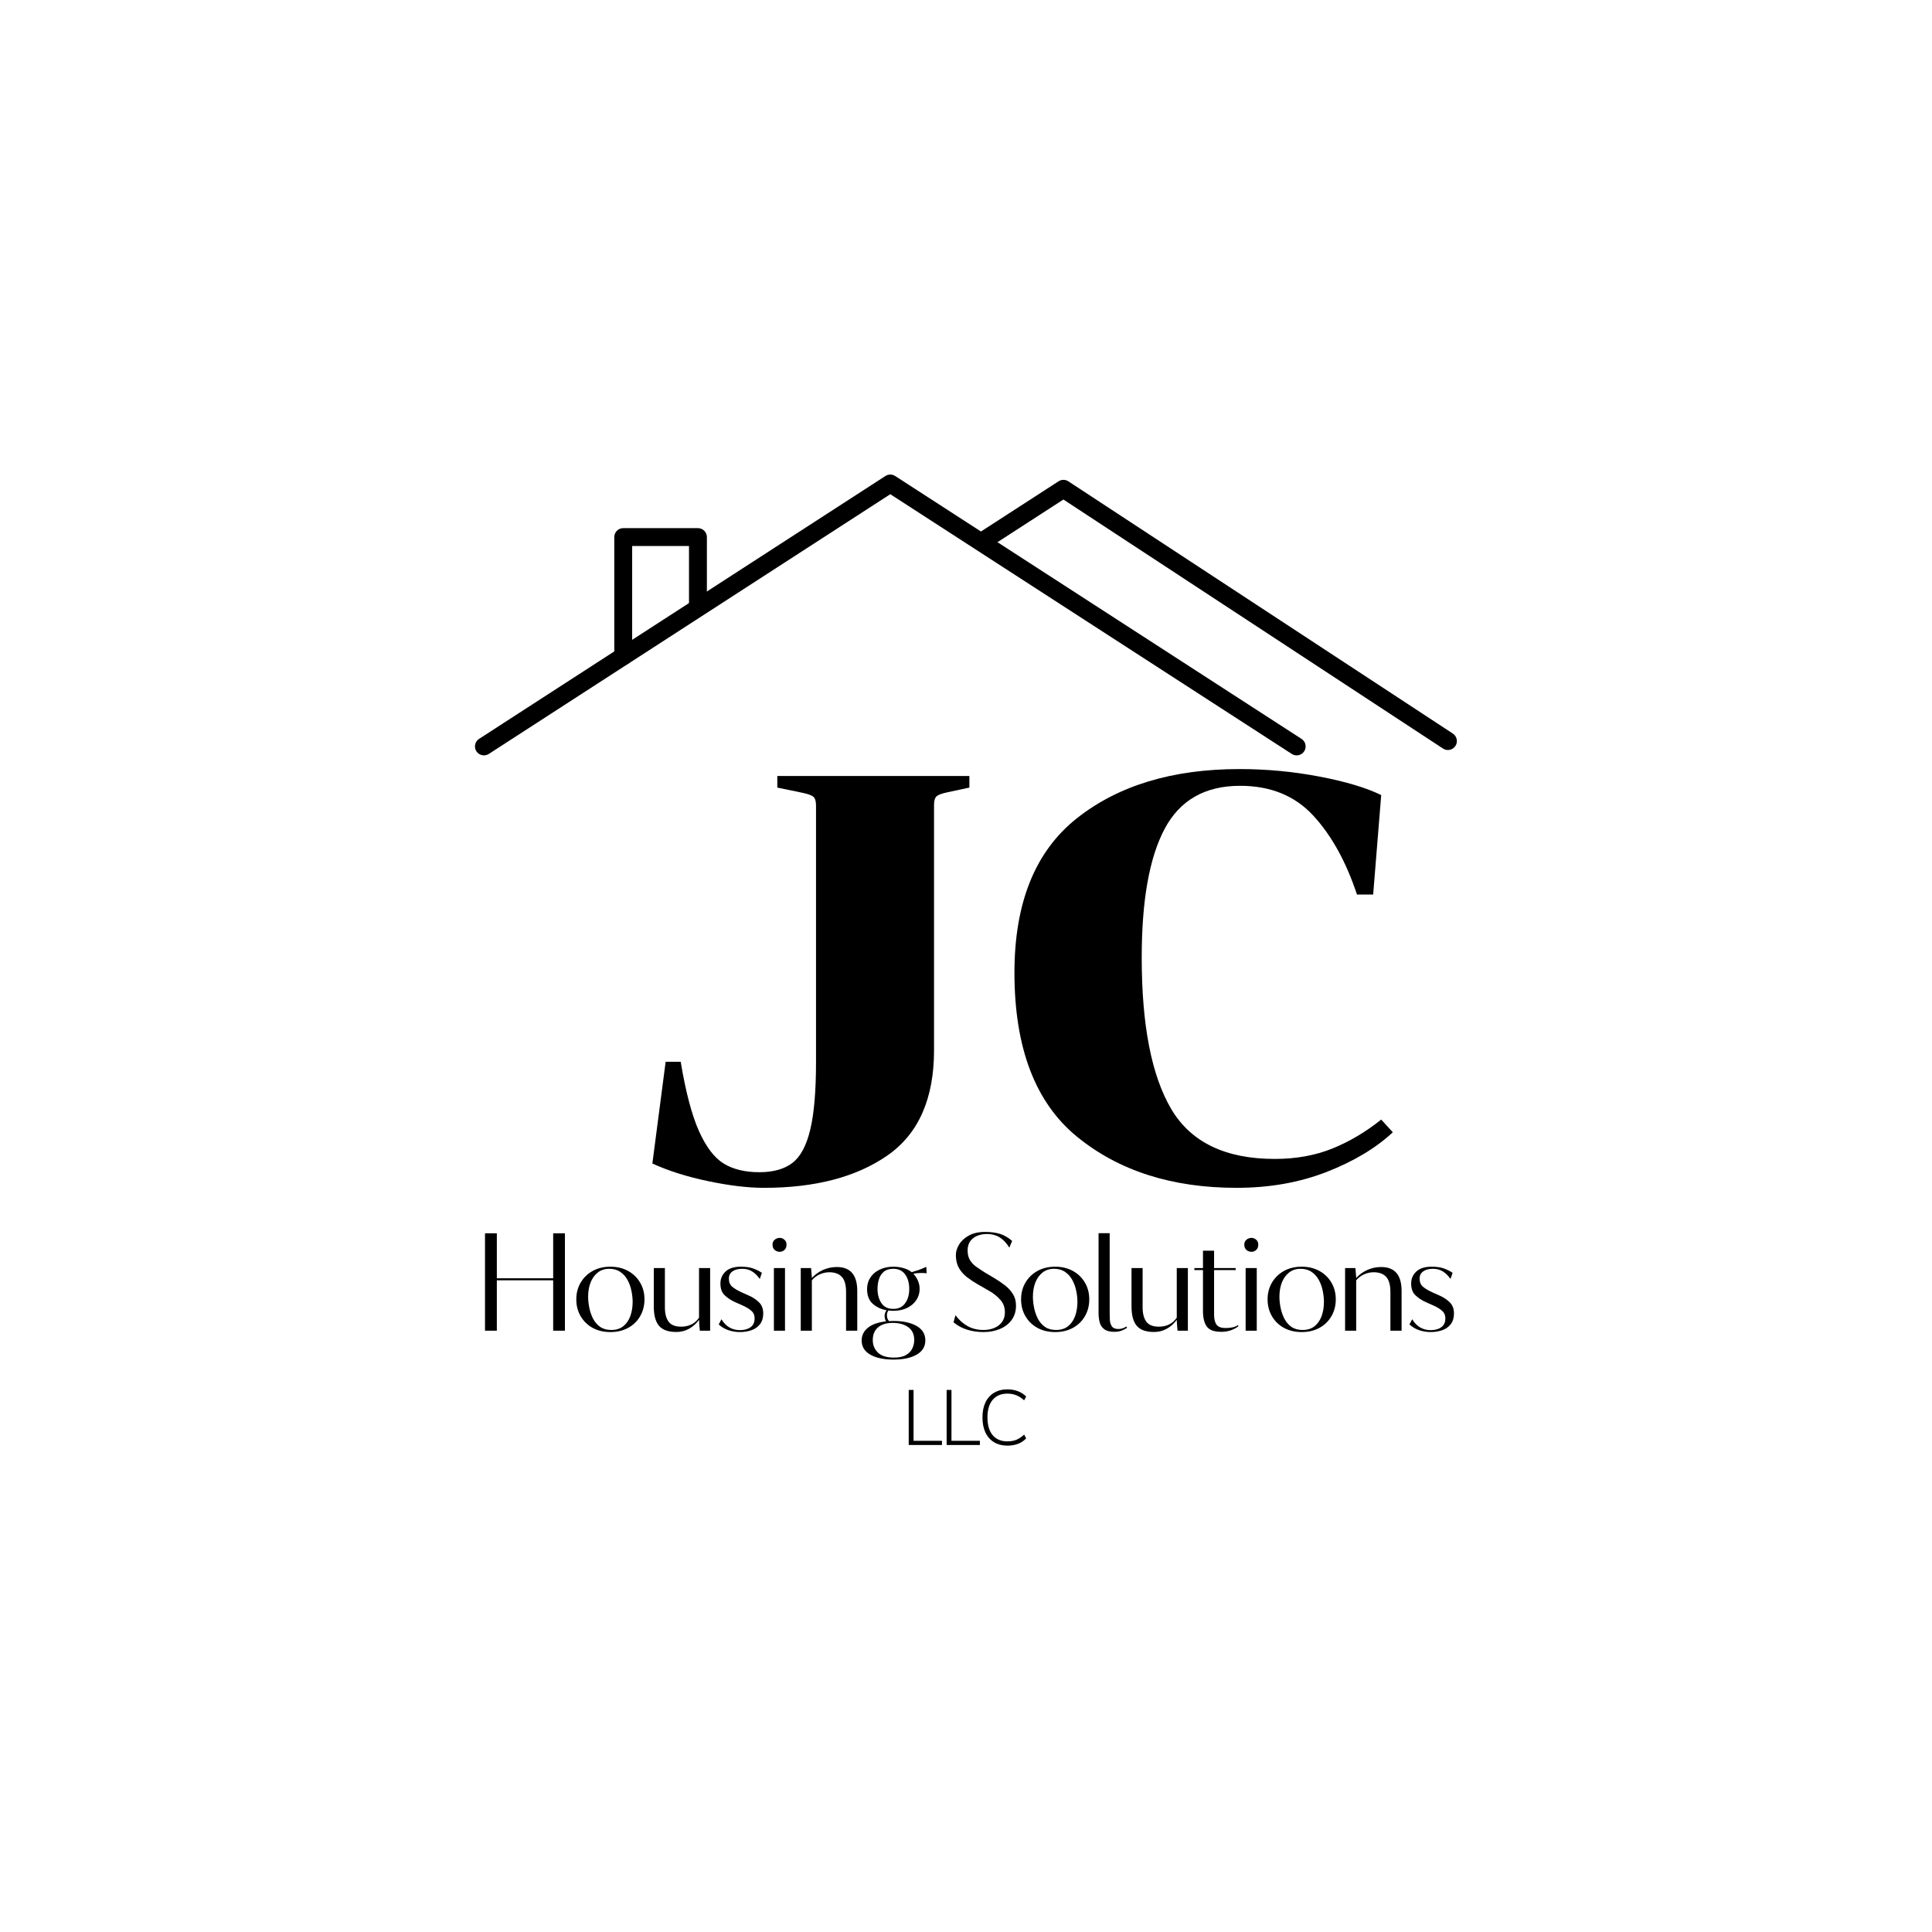 <svg xmlns="http://www.w3.org/2000/svg" xmlns:xlink="http://www.w3.org/1999/xlink" width="500" zoomAndPan="magnify" viewBox="0 0 375 375" height="500" preserveAspectRatio="xMidYMid meet" version="1.0"><defs><g></g><clipPath id="891bdcdc3a"><path d="M 92 92 L 254 92 L 254 146.738 L 92 146.738 Z M 92 92" clip-rule="nonzero"></path></clipPath></defs><g clip-path="url(#891bdcdc3a)"><path fill="#000000" d="M 94.875 146.34 L 172.805 95.926 C 172.805 95.926 250.734 146.34 250.734 146.34 C 251.543 146.863 252.621 146.633 253.145 145.824 C 253.664 145.02 253.434 143.938 252.625 143.418 C 252.625 143.418 173.75 92.391 173.75 92.391 C 173.176 92.02 172.434 92.02 171.859 92.391 C 171.859 92.391 92.984 143.418 92.984 143.418 C 92.18 143.938 91.949 145.02 92.469 145.824 C 92.992 146.633 94.07 146.863 94.875 146.34 Z M 94.875 146.34" fill-opacity="1" fill-rule="evenodd"></path></g><path fill="#000000" d="M 192.074 106.234 L 206.406 96.957 C 206.406 96.957 280.086 145.293 280.086 145.293 C 280.887 145.82 281.969 145.598 282.496 144.793 C 283.02 143.988 282.797 142.91 281.992 142.383 C 281.992 142.383 207.367 93.426 207.367 93.426 C 206.793 93.047 206.047 93.047 205.469 93.418 C 205.469 93.418 199.121 97.523 190.18 103.309 C 189.375 103.832 189.145 104.91 189.664 105.719 C 190.188 106.523 191.266 106.754 192.074 106.234 Z M 192.074 106.234" fill-opacity="1" fill-rule="evenodd"></path><path fill="#000000" d="M 137.207 117.391 L 137.207 104.246 C 137.207 103.289 136.426 102.512 135.469 102.512 L 120.969 102.512 C 120.008 102.512 119.234 103.289 119.234 104.246 L 119.234 127.387 C 119.234 128.34 120.008 129.117 120.969 129.117 C 121.926 129.117 122.703 128.34 122.703 127.387 L 122.703 105.977 C 122.703 105.977 133.734 105.977 133.734 105.977 L 133.734 117.391 C 133.734 118.348 134.516 119.125 135.469 119.125 C 136.426 119.125 137.207 118.348 137.207 117.391 Z M 137.207 117.391" fill-opacity="1" fill-rule="evenodd"></path><g fill="#000000" fill-opacity="1"><g transform="translate(120.78, 229.213)"><g><path d="M 26.609 -1.688 C 29.305 -1.688 31.441 -2.285 33.016 -3.484 C 34.586 -4.68 35.742 -6.832 36.484 -9.938 C 37.234 -13.039 37.609 -17.438 37.609 -23.125 L 37.609 -72.875 C 37.609 -73.695 37.441 -74.254 37.109 -74.547 C 36.773 -74.848 36.047 -75.113 34.922 -75.344 L 30.094 -76.344 L 30.094 -78.594 L 67.375 -78.594 L 67.375 -76.344 L 63.219 -75.453 C 62.094 -75.223 61.359 -74.957 61.016 -74.656 C 60.68 -74.363 60.516 -73.805 60.516 -72.984 L 60.516 -25.375 C 60.516 -15.945 57.5 -9.133 51.469 -4.938 C 45.445 -0.75 37.461 1.344 27.516 1.344 C 24.367 1.344 20.754 0.91 16.672 0.047 C 12.586 -0.805 8.977 -1.945 5.844 -3.375 L 8.422 -23.125 L 11.344 -23.125 C 12.312 -17.289 13.488 -12.816 14.875 -9.703 C 16.258 -6.598 17.867 -4.484 19.703 -3.359 C 21.535 -2.242 23.836 -1.688 26.609 -1.688 Z M 26.609 -1.688"></path></g></g></g><g fill="#000000" fill-opacity="1"><g transform="translate(190.623, 229.213)"><g><path d="M 56.812 -4.266 C 60.926 -4.266 64.648 -4.938 67.984 -6.281 C 71.316 -7.633 74.477 -9.508 77.469 -11.906 L 79.719 -9.438 C 76.426 -6.363 72.141 -3.797 66.859 -1.734 C 61.586 0.316 55.77 1.344 49.406 1.344 C 36.832 1.344 26.5 -1.969 18.406 -8.594 C 10.32 -15.219 6.281 -25.828 6.281 -40.422 C 6.281 -53.973 10.301 -63.945 18.344 -70.344 C 26.395 -76.738 36.938 -79.938 49.969 -79.938 C 55.207 -79.938 60.367 -79.453 65.453 -78.484 C 70.547 -77.516 74.551 -76.316 77.469 -74.891 L 75.906 -55.578 L 72.766 -55.578 C 70.66 -61.941 67.832 -67.051 64.281 -70.906 C 60.727 -74.758 55.992 -76.688 50.078 -76.688 C 43.266 -76.688 38.379 -73.895 35.422 -68.312 C 32.461 -62.738 30.984 -54.414 30.984 -43.344 C 30.984 -30.238 32.891 -20.445 36.703 -13.969 C 40.523 -7.5 47.227 -4.266 56.812 -4.266 Z M 56.812 -4.266"></path></g></g></g><g fill="#000000" fill-opacity="1"><g transform="translate(91.841, 258.287)"><g><path d="M 15.531 0 L 15.531 -9.781 L 4.594 -9.781 L 4.594 0 L 2.297 0 L 2.297 -18.906 L 4.594 -18.906 L 4.594 -10.172 L 15.531 -10.172 L 15.531 -18.906 L 17.812 -18.906 L 17.812 0 Z M 15.531 0"></path></g></g></g><g fill="#000000" fill-opacity="1"><g transform="translate(110.921, 258.287)"><g><path d="M 0.938 -6.078 C 0.938 -7.297 1.219 -8.379 1.781 -9.328 C 2.344 -10.285 3.117 -11.039 4.109 -11.594 C 5.109 -12.145 6.258 -12.422 7.562 -12.422 C 8.852 -12.422 10 -12.145 11 -11.594 C 12 -11.039 12.773 -10.285 13.328 -9.328 C 13.891 -8.379 14.172 -7.297 14.172 -6.078 C 14.172 -4.867 13.891 -3.781 13.328 -2.812 C 12.773 -1.852 12 -1.098 11 -0.547 C 10 -0.004 8.852 0.266 7.562 0.266 C 6.258 0.266 5.109 -0.004 4.109 -0.547 C 3.117 -1.098 2.344 -1.852 1.781 -2.812 C 1.219 -3.781 0.938 -4.867 0.938 -6.078 Z M 3.234 -6.594 C 3.234 -5.906 3.312 -5.18 3.469 -4.422 C 3.625 -3.672 3.867 -2.969 4.203 -2.312 C 4.547 -1.664 5.004 -1.141 5.578 -0.734 C 6.16 -0.336 6.875 -0.141 7.719 -0.141 C 8.656 -0.141 9.43 -0.379 10.047 -0.859 C 10.66 -1.348 11.117 -2.004 11.422 -2.828 C 11.723 -3.66 11.875 -4.582 11.875 -5.594 C 11.875 -6.27 11.797 -6.984 11.641 -7.734 C 11.492 -8.484 11.242 -9.18 10.891 -9.828 C 10.547 -10.473 10.078 -11 9.484 -11.406 C 8.898 -11.812 8.188 -12.016 7.344 -12.016 C 6.445 -12.016 5.691 -11.766 5.078 -11.266 C 4.461 -10.773 4 -10.117 3.688 -9.297 C 3.383 -8.484 3.234 -7.582 3.234 -6.594 Z M 3.234 -6.594"></path></g></g></g><g fill="#000000" fill-opacity="1"><g transform="translate(125.009, 258.287)"><g><path d="M 12.828 -12.156 L 12.828 0 L 10.828 0 C 10.805 -0.219 10.781 -0.492 10.75 -0.828 C 10.727 -1.16 10.707 -1.457 10.688 -1.719 C 10.676 -1.977 10.672 -2.109 10.672 -2.109 C 10.129 -1.367 9.484 -0.789 8.734 -0.375 C 7.984 0.039 7.16 0.25 6.266 0.25 C 4.703 0.25 3.582 -0.148 2.906 -0.953 C 2.227 -1.754 1.891 -3.004 1.891 -4.703 L 1.891 -12.156 L 4.047 -12.156 L 4.047 -4.531 C 4.047 -3.332 4.285 -2.406 4.766 -1.75 C 5.242 -1.102 6.055 -0.781 7.203 -0.781 C 7.922 -0.781 8.566 -0.914 9.141 -1.188 C 9.723 -1.457 10.234 -1.898 10.672 -2.516 L 10.672 -12.156 Z M 12.828 -12.156"></path></g></g></g><g fill="#000000" fill-opacity="1"><g transform="translate(138.691, 258.287)"><g><path d="M 8.781 -10.047 C 8.344 -10.672 7.848 -11.156 7.297 -11.5 C 6.754 -11.844 6.113 -12.016 5.375 -12.016 C 4.582 -12.016 3.953 -11.848 3.484 -11.516 C 3.016 -11.18 2.781 -10.719 2.781 -10.125 C 2.781 -9.438 3 -8.906 3.438 -8.531 C 3.883 -8.156 4.508 -7.785 5.312 -7.422 L 6.641 -6.828 C 7.43 -6.484 8.098 -6.039 8.641 -5.5 C 9.18 -4.969 9.453 -4.25 9.453 -3.344 C 9.453 -2.5 9.242 -1.805 8.828 -1.266 C 8.41 -0.723 7.859 -0.332 7.172 -0.094 C 6.492 0.145 5.738 0.266 4.906 0.266 C 4.156 0.266 3.422 0.145 2.703 -0.094 C 1.992 -0.332 1.363 -0.707 0.812 -1.219 L 1.344 -2.219 C 2.195 -0.812 3.395 -0.109 4.938 -0.109 C 5.781 -0.109 6.461 -0.297 6.984 -0.672 C 7.516 -1.047 7.781 -1.613 7.781 -2.375 C 7.781 -3.02 7.555 -3.523 7.109 -3.891 C 6.672 -4.266 6.145 -4.586 5.531 -4.859 L 4.016 -5.531 C 3.211 -5.895 2.531 -6.344 1.969 -6.875 C 1.414 -7.406 1.141 -8.164 1.141 -9.156 C 1.141 -10.07 1.469 -10.844 2.125 -11.469 C 2.789 -12.102 3.785 -12.422 5.109 -12.422 C 6.055 -12.422 6.836 -12.312 7.453 -12.094 C 8.078 -11.875 8.656 -11.586 9.188 -11.234 Z M 8.781 -10.047"></path></g></g></g><g fill="#000000" fill-opacity="1"><g transform="translate(148.056, 258.287)"><g><path d="M 2.156 0 L 2.156 -12.156 L 4.312 -12.156 L 4.312 0 Z M 1.891 -16.719 C 1.891 -17.113 2.031 -17.426 2.312 -17.656 C 2.594 -17.895 2.922 -18.016 3.297 -18.016 C 3.641 -18.016 3.941 -17.895 4.203 -17.656 C 4.473 -17.426 4.609 -17.113 4.609 -16.719 C 4.609 -16.258 4.473 -15.91 4.203 -15.672 C 3.941 -15.43 3.641 -15.312 3.297 -15.312 C 2.922 -15.312 2.594 -15.43 2.312 -15.672 C 2.031 -15.91 1.891 -16.258 1.891 -16.719 Z M 1.891 -16.719"></path></g></g></g><g fill="#000000" fill-opacity="1"><g transform="translate(153.534, 258.287)"><g><path d="M 1.891 0 L 1.891 -12.156 L 3.891 -12.156 C 3.922 -11.895 3.945 -11.613 3.969 -11.312 C 4 -11.02 4.02 -10.766 4.031 -10.547 C 4.039 -10.336 4.047 -10.234 4.047 -10.234 C 4.66 -10.898 5.383 -11.422 6.219 -11.797 C 7.062 -12.172 7.953 -12.359 8.891 -12.359 C 11.535 -12.359 12.859 -10.812 12.859 -7.719 L 12.859 0 L 10.688 0 L 10.688 -7.484 C 10.688 -8.879 10.41 -9.867 9.859 -10.453 C 9.316 -11.047 8.504 -11.344 7.422 -11.344 C 6.805 -11.344 6.203 -11.211 5.609 -10.953 C 5.016 -10.691 4.492 -10.301 4.047 -9.781 L 4.047 0 Z M 1.891 0"></path></g></g></g><g fill="#000000" fill-opacity="1"><g transform="translate(167.108, 258.287)"><g><path d="M 6.297 -3.859 C 6.129 -3.859 5.969 -3.863 5.812 -3.875 C 5.664 -3.883 5.508 -3.898 5.344 -3.922 C 5.145 -3.66 5.047 -3.352 5.047 -3 C 5.047 -2.531 5.18 -2.148 5.453 -1.859 C 5.578 -1.859 5.707 -1.863 5.844 -1.875 C 5.977 -1.883 6.117 -1.891 6.266 -1.891 C 8.148 -1.891 9.66 -1.566 10.797 -0.922 C 11.93 -0.273 12.5 0.66 12.5 1.891 C 12.5 3.078 11.941 3.992 10.828 4.641 C 9.711 5.285 8.207 5.609 6.312 5.609 C 4.445 5.609 2.953 5.289 1.828 4.656 C 0.703 4.02 0.141 3.098 0.141 1.891 C 0.141 0.898 0.547 0.078 1.359 -0.578 C 2.18 -1.234 3.348 -1.645 4.859 -1.812 C 4.68 -2.164 4.594 -2.516 4.594 -2.859 C 4.594 -3.254 4.719 -3.625 4.969 -3.969 C 3.938 -4.145 3.047 -4.562 2.297 -5.219 C 1.555 -5.875 1.188 -6.832 1.188 -8.094 C 1.188 -8.906 1.395 -9.641 1.812 -10.297 C 2.238 -10.953 2.836 -11.469 3.609 -11.844 C 4.391 -12.227 5.285 -12.422 6.297 -12.422 C 6.973 -12.422 7.617 -12.332 8.234 -12.156 C 8.848 -11.988 9.391 -11.723 9.859 -11.359 L 10.5 -11.562 C 10.875 -11.664 11.297 -11.812 11.766 -12 C 12.234 -12.188 12.539 -12.316 12.688 -12.391 L 12.75 -11.156 C 12.727 -11.156 12.629 -11.16 12.453 -11.172 C 12.285 -11.191 12.129 -11.203 11.984 -11.203 C 11.805 -11.203 11.547 -11.195 11.203 -11.188 C 10.859 -11.176 10.516 -11.129 10.172 -11.047 C 10.516 -10.703 10.801 -10.273 11.031 -9.766 C 11.27 -9.266 11.391 -8.707 11.391 -8.094 C 11.391 -7.289 11.172 -6.566 10.734 -5.922 C 10.305 -5.285 9.707 -4.781 8.938 -4.406 C 8.176 -4.039 7.297 -3.859 6.297 -3.859 Z M 6.188 -1.516 C 4.938 -1.516 3.973 -1.219 3.297 -0.625 C 2.629 -0.039 2.297 0.77 2.297 1.812 C 2.297 2.781 2.625 3.586 3.281 4.234 C 3.938 4.891 4.984 5.219 6.422 5.219 C 7.41 5.219 8.188 5.051 8.75 4.719 C 9.32 4.395 9.727 3.973 9.969 3.453 C 10.219 2.93 10.344 2.383 10.344 1.812 C 10.344 0.695 9.953 -0.133 9.172 -0.688 C 8.398 -1.238 7.406 -1.516 6.188 -1.516 Z M 6.297 -12.016 C 5.516 -12.016 4.898 -11.828 4.453 -11.453 C 4.004 -11.086 3.688 -10.609 3.5 -10.016 C 3.312 -9.422 3.219 -8.781 3.219 -8.094 C 3.219 -7.031 3.469 -6.117 3.969 -5.359 C 4.469 -4.609 5.242 -4.234 6.297 -4.234 C 7.297 -4.234 8.055 -4.598 8.578 -5.328 C 9.109 -6.055 9.375 -6.977 9.375 -8.094 C 9.375 -9.25 9.109 -10.191 8.578 -10.922 C 8.055 -11.648 7.297 -12.016 6.297 -12.016 Z M 6.297 -12.016"></path></g></g></g><g fill="#000000" fill-opacity="1"><g transform="translate(178.956, 258.287)"><g></g></g></g><g fill="#000000" fill-opacity="1"><g transform="translate(184.002, 258.287)"><g><path d="M 1.078 -1.625 L 1.453 -3 C 2.141 -2.082 2.93 -1.375 3.828 -0.875 C 4.734 -0.383 5.758 -0.141 6.906 -0.141 C 7.664 -0.141 8.359 -0.27 8.984 -0.531 C 9.617 -0.789 10.117 -1.176 10.484 -1.688 C 10.859 -2.195 11.047 -2.82 11.047 -3.562 C 11.047 -4.531 10.75 -5.344 10.156 -6 C 9.57 -6.664 8.859 -7.238 8.016 -7.719 L 5.703 -9.047 C 4.961 -9.473 4.27 -9.938 3.625 -10.438 C 2.988 -10.945 2.477 -11.539 2.094 -12.219 C 1.719 -12.906 1.531 -13.727 1.531 -14.688 C 1.531 -15.352 1.738 -16.031 2.156 -16.719 C 2.57 -17.414 3.203 -18 4.047 -18.469 C 4.891 -18.938 5.953 -19.172 7.234 -19.172 C 8.336 -19.172 9.301 -19.039 10.125 -18.781 C 10.945 -18.52 11.723 -18.066 12.453 -17.422 L 11.906 -16.125 C 11.344 -17.039 10.711 -17.707 10.016 -18.125 C 9.328 -18.551 8.52 -18.766 7.594 -18.766 C 6.457 -18.766 5.539 -18.484 4.844 -17.922 C 4.156 -17.367 3.812 -16.586 3.812 -15.578 C 3.812 -14.879 3.945 -14.281 4.219 -13.781 C 4.5 -13.289 4.895 -12.852 5.406 -12.469 C 5.926 -12.094 6.52 -11.695 7.188 -11.281 L 9.078 -10.156 C 9.828 -9.707 10.508 -9.238 11.125 -8.75 C 11.75 -8.258 12.25 -7.703 12.625 -7.078 C 13.008 -6.461 13.203 -5.723 13.203 -4.859 C 13.203 -3.766 12.914 -2.832 12.344 -2.062 C 11.781 -1.301 11.02 -0.723 10.062 -0.328 C 9.113 0.066 8.055 0.266 6.891 0.266 C 5.754 0.266 4.691 0.109 3.703 -0.203 C 2.711 -0.516 1.836 -0.988 1.078 -1.625 Z M 1.078 -1.625"></path></g></g></g><g fill="#000000" fill-opacity="1"><g transform="translate(197.253, 258.287)"><g><path d="M 0.938 -6.078 C 0.938 -7.297 1.219 -8.379 1.781 -9.328 C 2.344 -10.285 3.117 -11.039 4.109 -11.594 C 5.109 -12.145 6.258 -12.422 7.562 -12.422 C 8.852 -12.422 10 -12.145 11 -11.594 C 12 -11.039 12.773 -10.285 13.328 -9.328 C 13.891 -8.379 14.172 -7.297 14.172 -6.078 C 14.172 -4.867 13.891 -3.781 13.328 -2.812 C 12.773 -1.852 12 -1.098 11 -0.547 C 10 -0.004 8.852 0.266 7.562 0.266 C 6.258 0.266 5.109 -0.004 4.109 -0.547 C 3.117 -1.098 2.344 -1.852 1.781 -2.812 C 1.219 -3.781 0.938 -4.867 0.938 -6.078 Z M 3.234 -6.594 C 3.234 -5.906 3.312 -5.18 3.469 -4.422 C 3.625 -3.672 3.867 -2.969 4.203 -2.312 C 4.547 -1.664 5.004 -1.141 5.578 -0.734 C 6.16 -0.336 6.875 -0.141 7.719 -0.141 C 8.656 -0.141 9.43 -0.379 10.047 -0.859 C 10.66 -1.348 11.117 -2.004 11.422 -2.828 C 11.723 -3.66 11.875 -4.582 11.875 -5.594 C 11.875 -6.27 11.797 -6.984 11.641 -7.734 C 11.492 -8.484 11.242 -9.18 10.891 -9.828 C 10.547 -10.473 10.078 -11 9.484 -11.406 C 8.898 -11.812 8.188 -12.016 7.344 -12.016 C 6.445 -12.016 5.691 -11.766 5.078 -11.266 C 4.461 -10.773 4 -10.117 3.688 -9.297 C 3.383 -8.484 3.234 -7.582 3.234 -6.594 Z M 3.234 -6.594"></path></g></g></g><g fill="#000000" fill-opacity="1"><g transform="translate(211.34, 258.287)"><g><path d="M 1.891 -3.406 L 1.891 -18.922 L 4.047 -18.922 L 4.047 -3.531 C 4.047 -3.102 4.055 -2.633 4.078 -2.125 C 4.109 -1.625 4.238 -1.195 4.469 -0.844 C 4.707 -0.5 5.133 -0.328 5.75 -0.328 C 6.289 -0.328 6.805 -0.488 7.297 -0.812 L 7.422 -0.562 C 7.141 -0.363 6.789 -0.18 6.375 -0.016 C 5.957 0.141 5.488 0.219 4.969 0.219 C 4.082 0.219 3.422 0.047 2.984 -0.297 C 2.547 -0.641 2.254 -1.082 2.109 -1.625 C 1.961 -2.176 1.891 -2.77 1.891 -3.406 Z M 1.891 -3.406"></path></g></g></g><g fill="#000000" fill-opacity="1"><g transform="translate(217.736, 258.287)"><g><path d="M 12.828 -12.156 L 12.828 0 L 10.828 0 C 10.805 -0.219 10.781 -0.492 10.75 -0.828 C 10.727 -1.16 10.707 -1.457 10.688 -1.719 C 10.676 -1.977 10.672 -2.109 10.672 -2.109 C 10.129 -1.367 9.484 -0.789 8.734 -0.375 C 7.984 0.039 7.16 0.25 6.266 0.25 C 4.703 0.25 3.582 -0.148 2.906 -0.953 C 2.227 -1.754 1.891 -3.004 1.891 -4.703 L 1.891 -12.156 L 4.047 -12.156 L 4.047 -4.531 C 4.047 -3.332 4.285 -2.406 4.766 -1.75 C 5.242 -1.102 6.055 -0.781 7.203 -0.781 C 7.922 -0.781 8.566 -0.914 9.141 -1.188 C 9.723 -1.457 10.234 -1.898 10.672 -2.516 L 10.672 -12.156 Z M 12.828 -12.156"></path></g></g></g><g fill="#000000" fill-opacity="1"><g transform="translate(231.419, 258.287)"><g><path d="M 2.078 -12.156 L 2.078 -15.531 L 4.234 -15.531 L 4.234 -12.156 L 8.422 -12.156 L 8.422 -11.766 L 4.234 -11.766 L 4.234 -3.125 C 4.234 -2.25 4.395 -1.594 4.719 -1.156 C 5.051 -0.727 5.629 -0.516 6.453 -0.516 C 6.922 -0.516 7.363 -0.555 7.781 -0.641 C 8.207 -0.734 8.566 -0.879 8.859 -1.078 L 8.969 -0.891 C 8.625 -0.586 8.16 -0.328 7.578 -0.109 C 6.992 0.109 6.336 0.219 5.609 0.219 C 4.242 0.219 3.312 -0.125 2.812 -0.812 C 2.32 -1.508 2.078 -2.5 2.078 -3.781 L 2.078 -11.766 L 0.406 -11.766 L 0.406 -12.156 Z M 2.078 -12.156"></path></g></g></g><g fill="#000000" fill-opacity="1"><g transform="translate(239.623, 258.287)"><g><path d="M 2.156 0 L 2.156 -12.156 L 4.312 -12.156 L 4.312 0 Z M 1.891 -16.719 C 1.891 -17.113 2.031 -17.426 2.312 -17.656 C 2.594 -17.895 2.922 -18.016 3.297 -18.016 C 3.641 -18.016 3.941 -17.895 4.203 -17.656 C 4.473 -17.426 4.609 -17.113 4.609 -16.719 C 4.609 -16.258 4.473 -15.91 4.203 -15.672 C 3.941 -15.43 3.641 -15.312 3.297 -15.312 C 2.922 -15.312 2.594 -15.43 2.312 -15.672 C 2.031 -15.91 1.891 -16.258 1.891 -16.719 Z M 1.891 -16.719"></path></g></g></g><g fill="#000000" fill-opacity="1"><g transform="translate(245.101, 258.287)"><g><path d="M 0.938 -6.078 C 0.938 -7.297 1.219 -8.379 1.781 -9.328 C 2.344 -10.285 3.117 -11.039 4.109 -11.594 C 5.109 -12.145 6.258 -12.422 7.562 -12.422 C 8.852 -12.422 10 -12.145 11 -11.594 C 12 -11.039 12.773 -10.285 13.328 -9.328 C 13.891 -8.379 14.172 -7.297 14.172 -6.078 C 14.172 -4.867 13.891 -3.781 13.328 -2.812 C 12.773 -1.852 12 -1.098 11 -0.547 C 10 -0.004 8.852 0.266 7.562 0.266 C 6.258 0.266 5.109 -0.004 4.109 -0.547 C 3.117 -1.098 2.344 -1.852 1.781 -2.812 C 1.219 -3.781 0.938 -4.867 0.938 -6.078 Z M 3.234 -6.594 C 3.234 -5.906 3.312 -5.18 3.469 -4.422 C 3.625 -3.672 3.867 -2.969 4.203 -2.312 C 4.547 -1.664 5.004 -1.141 5.578 -0.734 C 6.16 -0.336 6.875 -0.141 7.719 -0.141 C 8.656 -0.141 9.43 -0.379 10.047 -0.859 C 10.66 -1.348 11.117 -2.004 11.422 -2.828 C 11.723 -3.66 11.875 -4.582 11.875 -5.594 C 11.875 -6.27 11.797 -6.984 11.641 -7.734 C 11.492 -8.484 11.242 -9.18 10.891 -9.828 C 10.547 -10.473 10.078 -11 9.484 -11.406 C 8.898 -11.812 8.188 -12.016 7.344 -12.016 C 6.445 -12.016 5.691 -11.766 5.078 -11.266 C 4.461 -10.773 4 -10.117 3.688 -9.297 C 3.383 -8.484 3.234 -7.582 3.234 -6.594 Z M 3.234 -6.594"></path></g></g></g><g fill="#000000" fill-opacity="1"><g transform="translate(259.188, 258.287)"><g><path d="M 1.891 0 L 1.891 -12.156 L 3.891 -12.156 C 3.922 -11.895 3.945 -11.613 3.969 -11.312 C 4 -11.02 4.02 -10.766 4.031 -10.547 C 4.039 -10.336 4.047 -10.234 4.047 -10.234 C 4.66 -10.898 5.383 -11.422 6.219 -11.797 C 7.062 -12.172 7.953 -12.359 8.891 -12.359 C 11.535 -12.359 12.859 -10.812 12.859 -7.719 L 12.859 0 L 10.688 0 L 10.688 -7.484 C 10.688 -8.879 10.41 -9.867 9.859 -10.453 C 9.316 -11.047 8.504 -11.344 7.422 -11.344 C 6.805 -11.344 6.203 -11.211 5.609 -10.953 C 5.016 -10.691 4.492 -10.301 4.047 -9.781 L 4.047 0 Z M 1.891 0"></path></g></g></g><g fill="#000000" fill-opacity="1"><g transform="translate(272.763, 258.287)"><g><path d="M 8.781 -10.047 C 8.344 -10.672 7.848 -11.156 7.297 -11.5 C 6.754 -11.844 6.113 -12.016 5.375 -12.016 C 4.582 -12.016 3.953 -11.848 3.484 -11.516 C 3.016 -11.18 2.781 -10.719 2.781 -10.125 C 2.781 -9.438 3 -8.906 3.438 -8.531 C 3.883 -8.156 4.508 -7.785 5.312 -7.422 L 6.641 -6.828 C 7.43 -6.484 8.098 -6.039 8.641 -5.5 C 9.18 -4.969 9.453 -4.25 9.453 -3.344 C 9.453 -2.5 9.242 -1.805 8.828 -1.266 C 8.41 -0.723 7.859 -0.332 7.172 -0.094 C 6.492 0.145 5.738 0.266 4.906 0.266 C 4.156 0.266 3.422 0.145 2.703 -0.094 C 1.992 -0.332 1.363 -0.707 0.812 -1.219 L 1.344 -2.219 C 2.195 -0.812 3.395 -0.109 4.938 -0.109 C 5.781 -0.109 6.461 -0.297 6.984 -0.672 C 7.516 -1.047 7.781 -1.613 7.781 -2.375 C 7.781 -3.02 7.555 -3.523 7.109 -3.891 C 6.672 -4.266 6.145 -4.586 5.531 -4.859 L 4.016 -5.531 C 3.211 -5.895 2.531 -6.344 1.969 -6.875 C 1.414 -7.406 1.141 -8.164 1.141 -9.156 C 1.141 -10.07 1.469 -10.844 2.125 -11.469 C 2.789 -12.102 3.785 -12.422 5.109 -12.422 C 6.055 -12.422 6.836 -12.312 7.453 -12.094 C 8.078 -11.875 8.656 -11.586 9.188 -11.234 Z M 8.781 -10.047"></path></g></g></g><g fill="#000000" fill-opacity="1"><g transform="translate(175.008, 280.472)"><g><path d="M 1.375 0 L 1.375 -10.688 L 2.312 -10.688 L 2.312 -0.812 L 7.828 -0.812 L 7.828 0 Z M 1.375 0"></path></g></g></g><g fill="#000000" fill-opacity="1"><g transform="translate(182.367, 280.472)"><g><path d="M 1.375 0 L 1.375 -10.688 L 2.312 -10.688 L 2.312 -0.812 L 7.828 -0.812 L 7.828 0 Z M 1.375 0"></path></g></g></g><g fill="#000000" fill-opacity="1"><g transform="translate(189.726, 280.472)"><g><path d="M 5.812 0.125 C 4.82 0.125 3.961 -0.094 3.234 -0.531 C 2.504 -0.969 1.941 -1.598 1.547 -2.422 C 1.16 -3.242 0.969 -4.223 0.969 -5.359 C 0.969 -6.473 1.16 -7.441 1.547 -8.266 C 1.941 -9.086 2.504 -9.711 3.234 -10.141 C 3.961 -10.578 4.82 -10.797 5.812 -10.797 C 6.562 -10.797 7.242 -10.676 7.859 -10.438 C 8.473 -10.207 9.004 -9.863 9.453 -9.406 L 9.062 -8.672 C 8.551 -9.129 8.039 -9.457 7.531 -9.656 C 7.02 -9.863 6.445 -9.969 5.812 -9.969 C 4.582 -9.969 3.629 -9.566 2.953 -8.766 C 2.273 -7.961 1.938 -6.828 1.938 -5.359 C 1.938 -3.879 2.27 -2.734 2.938 -1.922 C 3.613 -1.109 4.57 -0.703 5.812 -0.703 C 6.445 -0.703 7.02 -0.801 7.531 -1 C 8.039 -1.207 8.551 -1.547 9.062 -2.016 L 9.453 -1.281 C 9.004 -0.812 8.473 -0.457 7.859 -0.219 C 7.242 0.008 6.562 0.125 5.812 0.125 Z M 5.812 0.125"></path></g></g></g></svg>